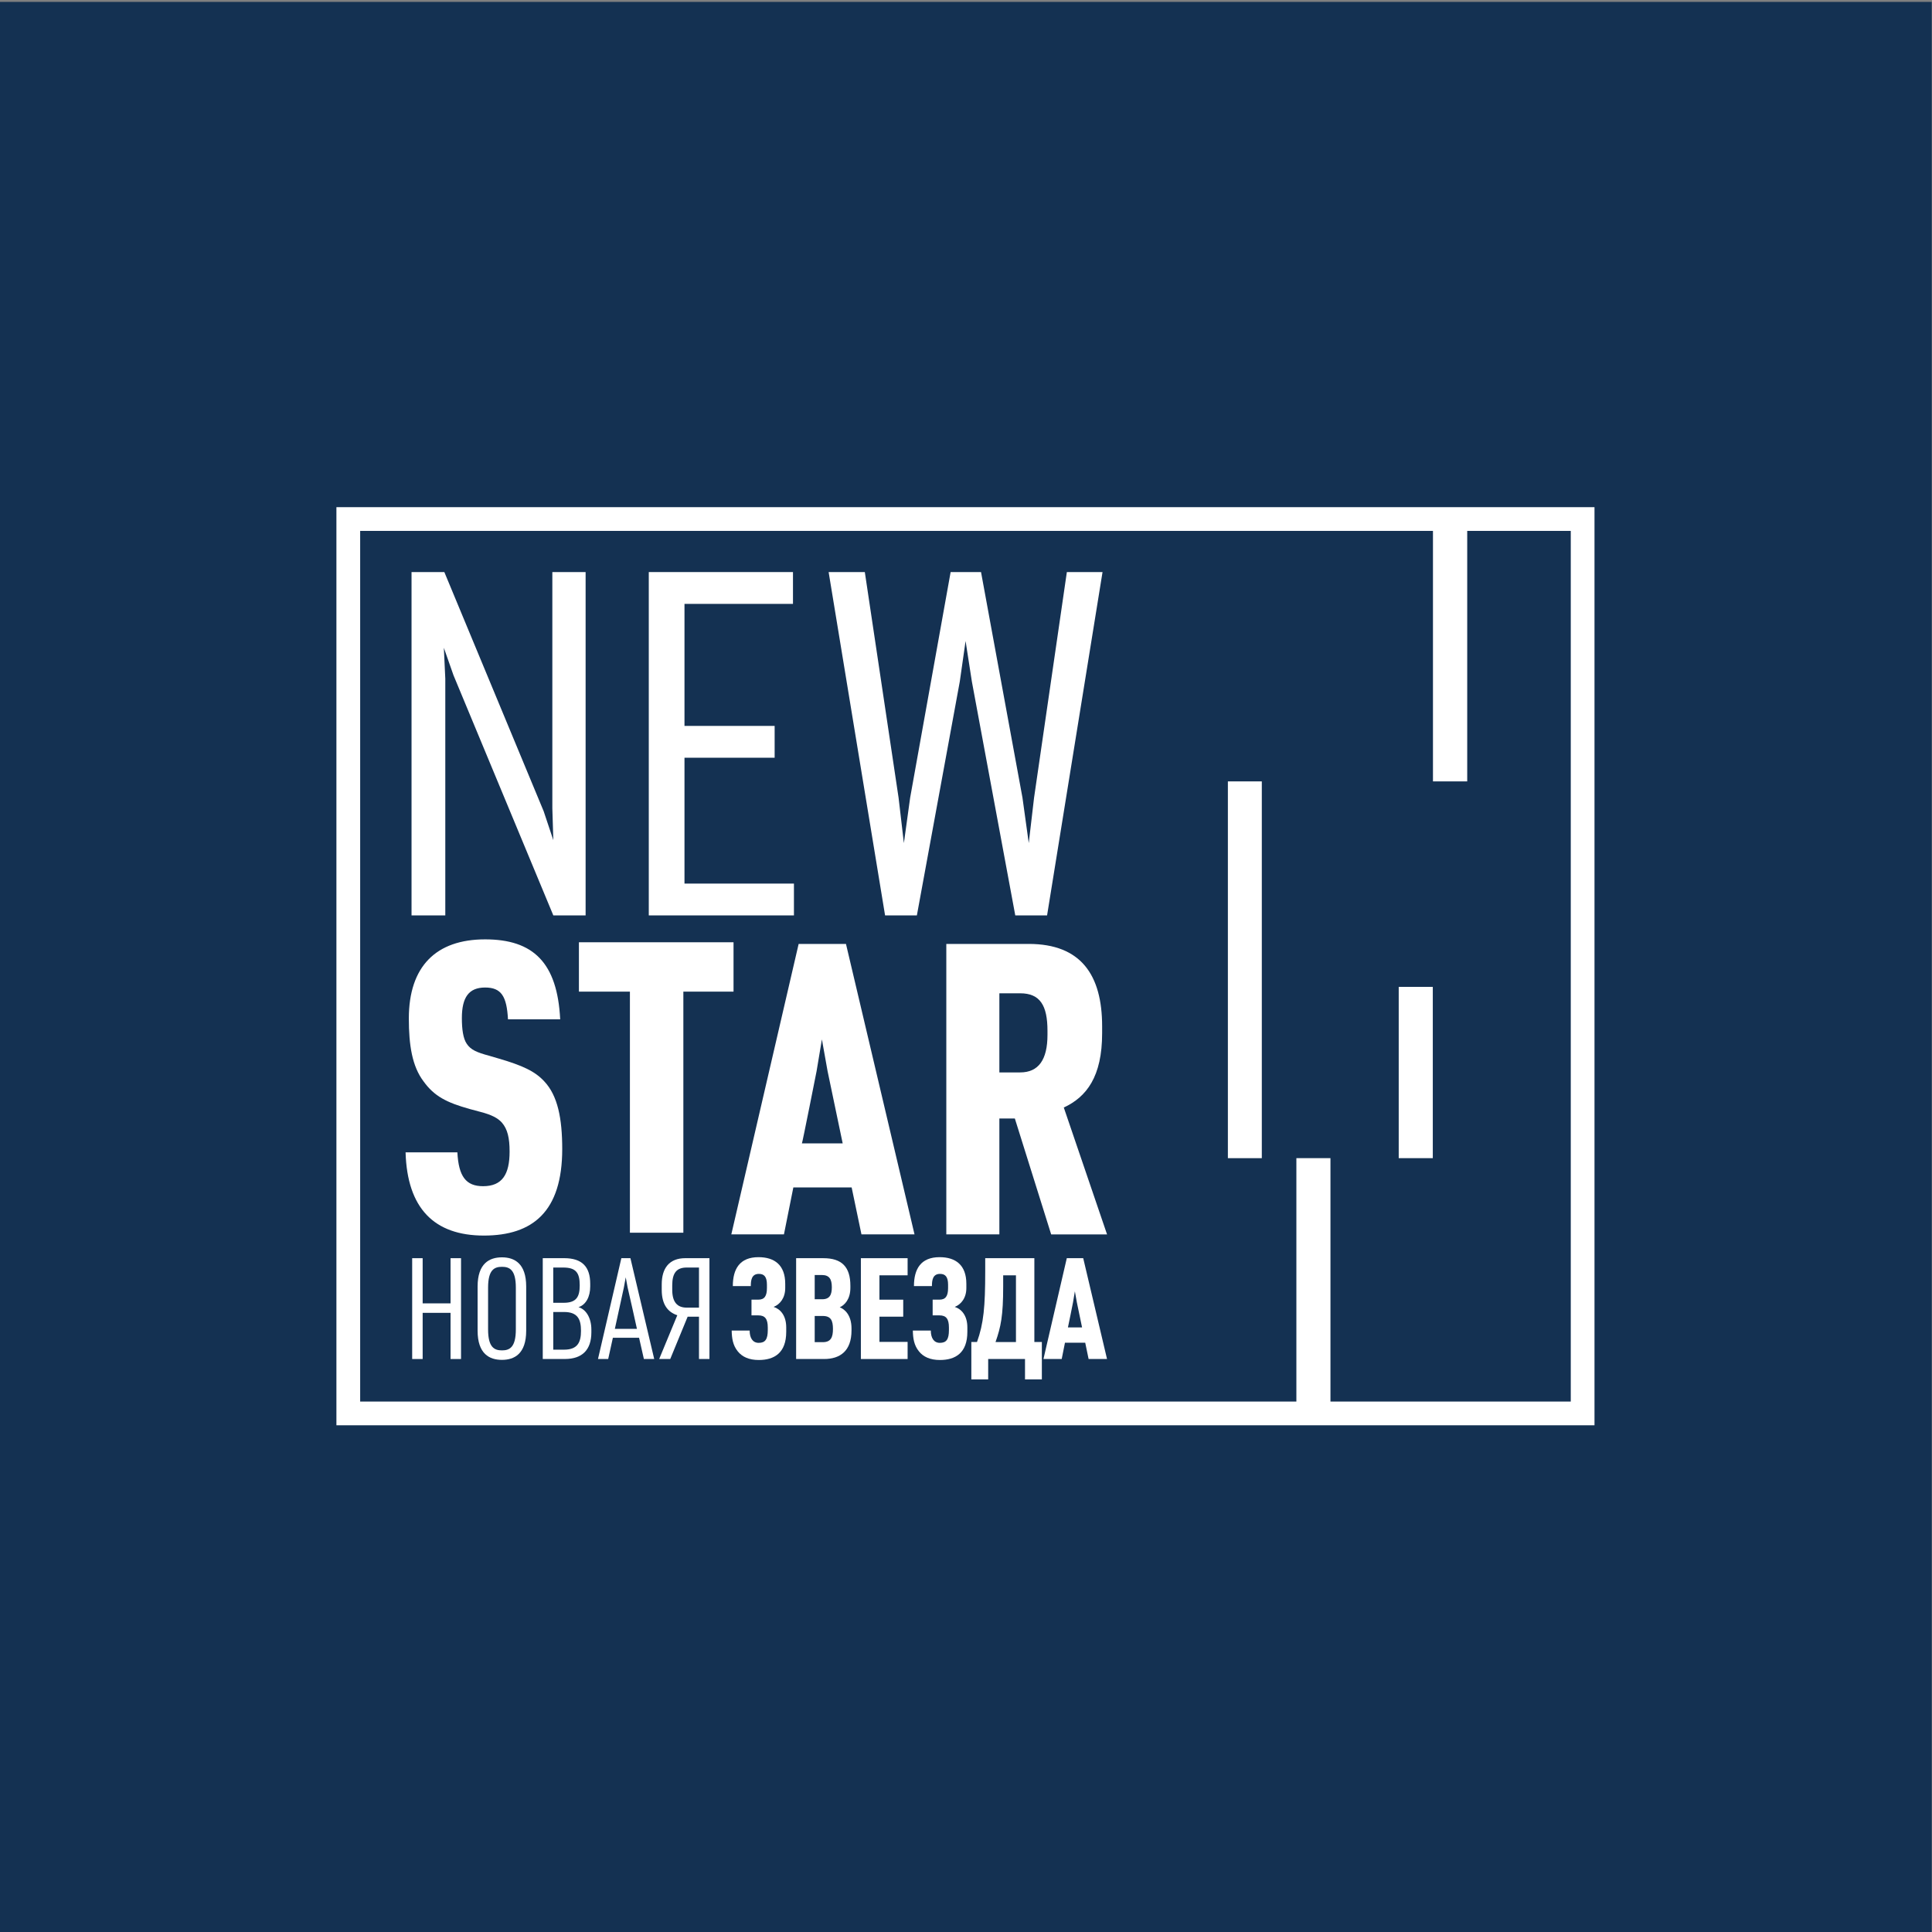 <?xml version="1.0" encoding="utf-8"?>
<!-- Generator: Adobe Illustrator 26.4.1, SVG Export Plug-In . SVG Version: 6.00 Build 0)  -->
<svg version="1.1" id="Слой_1" xmlns="http://www.w3.org/2000/svg" xmlns:xlink="http://www.w3.org/1999/xlink" x="0px" y="0px"
	 viewBox="0 0 907.09 907.09" style="enable-background:new 0 0 907.09 907.09;" xml:space="preserve">
<rect x="0" y="0" width="907.09" height="907.09" fill="#808080" stroke="none"/>
<style type="text/css">
	.st0{fill:#143152;}
	.st1{clip-path:url(#SVGID_00000145052693423781546430000001463741569351051911_);fill:#FFFFFF;}
	.st2{fill:#FFFFFF;}
	.st3{clip-path:url(#SVGID_00000159454898909474285750000011486406731932093827_);fill:#FFFFFF;}
	.st4{clip-path:url(#SVGID_00000120546049776445874170000018069078918037178803_);fill:#FFFFFF;}
	.st5{clip-path:url(#SVGID_00000152246227480331790780000008911960193636247187_);fill:#FFFFFF;}
</style>
<rect x="-0.13" y="0.89" class="st0" width="907.09" height="907.09"/>
<g>
	<defs>
		<rect id="SVGID_1_" x="157.95" y="238.12" width="590.68" height="431.06"/>
	</defs>
	<clipPath id="SVGID_00000173162509518771830480000008726661671778042553_">
		<use xlink:href="#SVGID_1_"  style="overflow:visible;"/>
	</clipPath>
	<path style="clip-path:url(#SVGID_00000173162509518771830480000008726661671778042553_);fill:#FFFFFF;" d="M227.19,580.11
		c-23.37,0-36.01-12.84-36.77-39.08h24.32c0.58,11.3,4.02,15.9,12.07,15.9c9,0,12.45-5.56,12.45-16.28c0-6.33-0.96-10.53-3.64-13.6
		c-1.91-2.11-4.79-3.64-9.95-4.98l-4.99-1.34c-11.11-3.07-16.86-6.13-21.83-13.03c-5.36-7.08-6.9-17.04-6.9-29.5
		c0-24.52,12.83-37.16,35.82-37.16c22.6,0,33.9,10.92,35.24,37.54h-24.51c-0.58-10.72-3.07-14.93-10.73-14.93
		s-10.92,4.6-10.92,14.36c0,5.17,0.58,9.58,2.3,12.07c1.91,2.88,4.79,4.03,10.35,5.56l4.59,1.34c11.11,3.26,17.05,5.94,21.45,10.73
		c6.32,6.7,8.43,17.43,8.43,31.79C263.96,568.82,250.17,580.11,227.19,580.11"/>
</g>
<polygon class="st2" points="320.84,465.58 320.84,578.77 295.75,578.77 295.75,465.58 271.81,465.58 271.81,442.4 344.4,442.4 
	344.4,465.58 "/>
<g>
	<defs>
		<rect id="SVGID_00000174599956438231597130000016730642241652880771_" x="158.08" y="238.9" width="590.68" height="431.06"/>
	</defs>
	<clipPath id="SVGID_00000081646946392549457110000012478770802029394310_">
		<use xlink:href="#SVGID_00000174599956438231597130000016730642241652880771_"  style="overflow:visible;"/>
	</clipPath>
	<path style="clip-path:url(#SVGID_00000081646946392549457110000012478770802029394310_);fill:#FFFFFF;" d="M404.46,579.55
		l-4.6-22.03h-27.38l-4.41,22.03h-24.71l31.61-136.37h22.22l32.18,136.37H404.46z M388.56,502.94L385.89,488l-2.5,14.94
		c0,0-6.7,33.9-6.89,33.9h19.15L388.56,502.94z"/>
	<path style="clip-path:url(#SVGID_00000081646946392549457110000012478770802029394310_);fill:#FFFFFF;" d="M493.53,579.55
		l-17.05-54.4h-7.27v54.4H444.3V443.18h38.69c24.52,0,34.47,14.56,34.47,38.69v3.26c0,20.31-7.27,29.88-18,34.86l20.31,59.57H493.53
		z M491.8,483.97c0-11.87-3.45-17.61-12.83-17.61h-9.76v37.15h9.76c8.62,0,12.83-5.94,12.83-17.63V483.97z"/>
</g>
<rect x="608.66" y="543.76" class="st2" width="16" height="115.69"/>
<rect x="656.71" y="463.35" class="st2" width="16" height="80.41"/>
<rect x="576.5" y="366.87" class="st2" width="15.93" height="176.9"/>
<rect x="672.79" y="248.43" class="st2" width="16.08" height="118.44"/>
<polygon class="st2" points="259.79,429.79 212.92,317.04 208.39,304.14 209.07,318.63 209.07,429.79 193.22,429.79 193.22,268.59 
	208.62,268.59 255.26,380.89 259.79,394.47 259.33,379.53 259.33,268.59 274.95,268.59 274.95,429.79 "/>
<polygon class="st2" points="304.61,429.79 304.61,268.59 372.31,268.59 372.31,283.53 321.37,283.53 321.37,340.82 363.7,340.82 
	363.7,355.76 321.37,355.76 321.37,414.85 372.76,414.85 372.76,429.79 "/>
<polygon class="st2" points="491.61,429.79 476.68,429.79 456.3,319.99 453.35,300.96 450.63,319.99 430.48,429.79 415.55,429.79 
	389.05,268.59 406.04,268.59 421.89,374.55 424.38,395.84 427.32,374.55 446.33,268.59 460.6,268.59 480.06,374.55 483.01,395.84 
	485.5,374.55 500.9,268.59 517.65,268.59 "/>
<polygon class="st2" points="211.54,638.07 211.54,616.39 198.44,616.39 198.44,638.07 193.52,638.07 193.52,590.73 198.44,590.73 
	198.44,611.94 211.54,611.94 211.54,590.73 216.46,590.73 216.46,638.07 "/>
<g>
	<defs>
		<rect id="SVGID_00000097476881446231456830000004496514519976618909_" x="157.95" y="238.12" width="590.68" height="431.06"/>
	</defs>
	<clipPath id="SVGID_00000142857430210985206470000017088570211693563800_">
		<use xlink:href="#SVGID_00000097476881446231456830000004496514519976618909_"  style="overflow:visible;"/>
	</clipPath>
	<path style="clip-path:url(#SVGID_00000142857430210985206470000017088570211693563800_);fill:#FFFFFF;" d="M235.68,638.47
		c-5.86,0-11.44-2.79-11.44-13.7v-20.74c0-10.9,5.59-13.7,11.44-13.7c5.78,0,11.37,2.8,11.37,13.7v20.74
		C247.05,635.67,241.47,638.47,235.68,638.47 M242.19,604.55c0-8.45-2.99-9.77-6.51-9.77c-3.53,0-6.52,1.33-6.52,9.77v19.62
		c0,8.51,3,9.84,6.52,9.84c3.52,0,6.51-1.33,6.51-9.84V604.55z"/>
	<path style="clip-path:url(#SVGID_00000142857430210985206470000017088570211693563800_);fill:#FFFFFF;" d="M265.2,638.06h-10.37
		v-47.34h10.04c8.45,0,12.24,4.06,12.24,12.04v1.27c0,4.78-1.99,8.58-5.51,9.7c3.39,0.93,6.05,4.86,6.05,10.51v1.33
		C277.64,633.75,273.38,638.06,265.2,638.06 M264.47,595.12h-4.72v16.55h4.92c6.18,0,7.51-3.06,7.51-8.24
		C272.19,597.57,270.39,595.12,264.47,595.12 M264.81,615.99h-5.05v17.69h5.05c6.38,0,7.97-3.46,7.97-8.84
		C272.78,619.52,271.32,615.99,264.81,615.99"/>
	<path style="clip-path:url(#SVGID_00000142857430210985206470000017088570211693563800_);fill:#FFFFFF;" d="M302.31,638.07
		l-2.26-9.97h-12.3l-2.2,9.97h-4.79l10.97-47.34h4.26l11.17,47.34H302.31z M294.66,604.42l-0.87-4.72l-0.86,4.72l-4.25,19.49h10.37
		C299.12,623.9,294.66,604.42,294.66,604.42"/>
	<path style="clip-path:url(#SVGID_00000142857430210985206470000017088570211693563800_);fill:#FFFFFF;" d="M328.18,638.07v-19.88
		h-5.32l-8.18,19.88h-5.19l8.51-20.55c-4.45-1.46-7.31-5.05-7.31-11.9v-2.59c0-7.52,3.46-12.31,11.1-12.31h11.3v47.35H328.18z
		 M328.18,595.12h-5.78c-4.72,0-6.78,2.52-6.78,8.38v2.06c0,5.92,2.46,8.38,6.78,8.38h5.78V595.12z"/>
	<path style="clip-path:url(#SVGID_00000142857430210985206470000017088570211693563800_);fill:#FFFFFF;" d="M356.24,638.53
		c-4.53,0-7.78-1.46-9.85-4.06c-2.33-2.86-2.79-6.18-2.86-9.77h8.44c0,3.46,1.4,5.78,4.26,5.78c3.05,0,4.25-1.67,4.25-5.99v-1.19
		c0-4.12-1.33-5.72-4.45-5.72h-3.2v-7.38h3.2c2.92,0,4.05-1.73,4.05-5.46v-1.52c0-3.72-1.26-5.12-3.78-5.12
		c-3.46,0-3.79,3.06-3.79,5.73h-8.44c0-8.06,3.26-13.58,12.04-13.58c7.51,0,12.56,3.66,12.56,12.51v1.99c0,4.59-2.4,7.65-5.45,8.85
		c3.12,0.99,5.92,3.99,5.92,9.64v2.06C369.14,635.2,363.55,638.53,356.24,638.53"/>
	<path style="clip-path:url(#SVGID_00000142857430210985206470000017088570211693563800_);fill:#FFFFFF;" d="M386.89,638.07h-13.1
		v-47.34h12.77c8.72,0,12.7,4.12,12.7,12.96v0.93c0,5.39-2.66,8.11-4.99,9.17c2.33,0.87,5.52,3.66,5.52,9.92v0.92
		C399.79,634.35,394.4,638.07,386.89,638.07 M385.9,598.63h-3.39v11.38h3.52c3.59,0,4.52-2.19,4.52-5.65
		C390.55,600.56,389.35,598.63,385.9,598.63 M386.29,617.86h-3.78v12.3h3.78c3.79,0,4.79-2.26,4.79-6.18
		C391.08,620.05,390.15,617.86,386.29,617.86"/>
</g>
<polygon class="st2" points="404.19,638.07 404.19,590.73 426.13,590.73 426.13,598.77 412.9,598.77 412.9,610.21 424.07,610.21 
	424.07,618.19 412.9,618.19 412.9,630.03 426.13,630.03 426.13,638.07 "/>
<g>
	<defs>
		<rect id="SVGID_00000057129283348711994050000012842677441443921542_" x="157.95" y="238.12" width="590.68" height="431.06"/>
	</defs>
	<clipPath id="SVGID_00000139982474367820809560000015425652093396979092_">
		<use xlink:href="#SVGID_00000057129283348711994050000012842677441443921542_"  style="overflow:visible;"/>
	</clipPath>
	<path style="clip-path:url(#SVGID_00000139982474367820809560000015425652093396979092_);fill:#FFFFFF;" d="M441.29,638.53
		c-4.52,0-7.78-1.46-9.84-4.06c-2.33-2.86-2.8-6.18-2.86-9.77h8.44c0,3.46,1.4,5.78,4.25,5.78c3.06,0,4.25-1.67,4.25-5.99v-1.19
		c0-4.12-1.33-5.72-4.46-5.72h-3.18v-7.38h3.18c2.93,0,4.06-1.73,4.06-5.46v-1.52c0-3.72-1.26-5.12-3.79-5.12
		c-3.46,0-3.79,3.06-3.79,5.73h-8.44c0-8.06,3.25-13.58,12.03-13.58c7.51,0,12.57,3.66,12.57,12.51v1.99c0,4.59-2.39,7.65-5.45,8.85
		c3.12,0.99,5.92,3.99,5.92,9.64v2.06C454.19,635.2,448.61,638.53,441.29,638.53"/>
	<path style="clip-path:url(#SVGID_00000139982474367820809560000015425652093396979092_);fill:#FFFFFF;" d="M481.25,647.64v-9.58
		h-17.29v9.58h-7.91v-17.56h2.66c3.12-8.7,3.86-16.55,3.86-33.18v-6.18h23.07v39.36h3.52v17.56H481.25z M477,598.77h-6v5.32
		c0,13.56-1.06,18.81-3.59,26H477V598.77z"/>
	<path style="clip-path:url(#SVGID_00000139982474367820809560000015425652093396979092_);fill:#FFFFFF;" d="M511.11,638.07
		l-1.59-7.65h-9.51l-1.53,7.65h-8.57l10.96-47.34h7.71l11.18,47.34H511.11z M505.59,611.47l-0.93-5.18l-0.87,5.18
		c0,0-2.33,11.77-2.39,11.77h6.64L505.59,611.47z"/>
</g>
<path class="st2" d="M169.1,249.26h568.39v408.78H169.1V249.26z M157.95,669.18h590.68V238.12H157.95V669.18z"/>
</svg>
